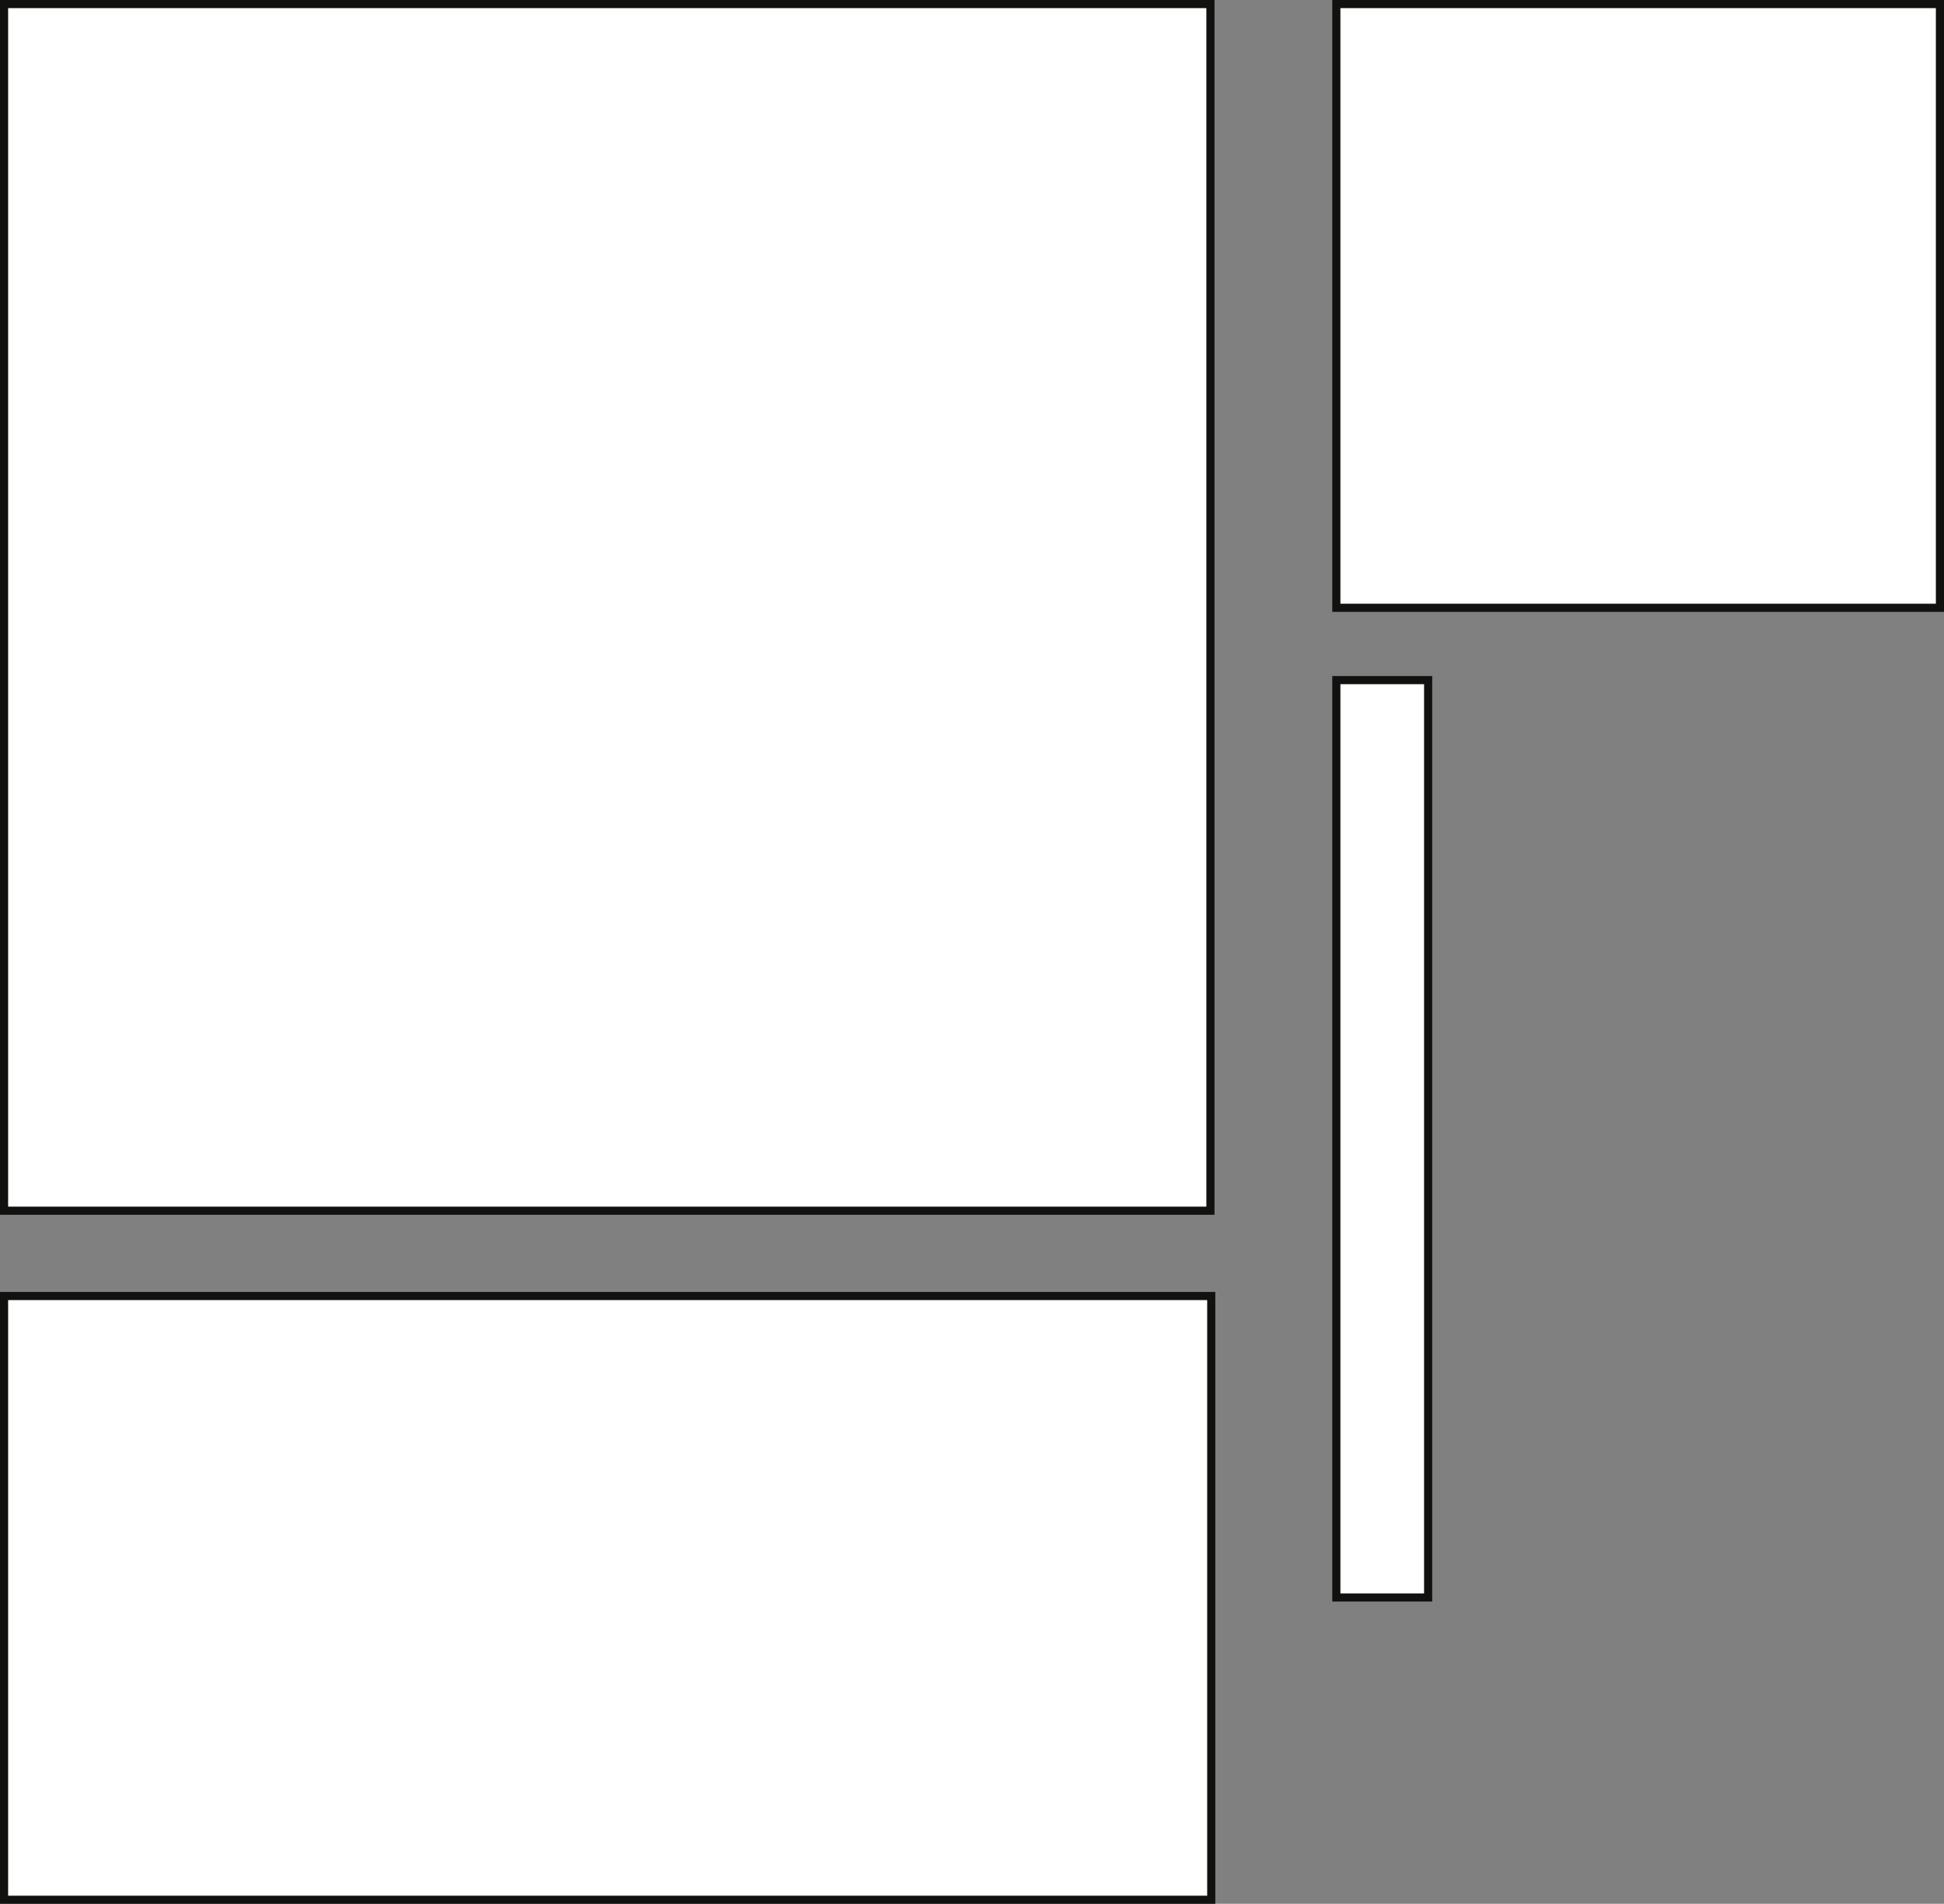 <?xml version="1.0" encoding="UTF-8"?> <svg xmlns="http://www.w3.org/2000/svg" id="Livello_1" data-name="Livello 1" width="239.3" height="234.3" viewBox="0 0 239.3 234.3"><rect x="0" y="0" width="239.3" height="234.3" fill="#808080" stroke="none"/><rect id="Rettangolo_653" data-name="Rettangolo 653" x="164.5" y="83.7" width="11.3" height="112.9" fill="#fff" stroke="#111110"></rect><rect id="Rettangolo_653-2" data-name="Rettangolo 653-2" x="164.5" y=".5" width="74.3" height="74.3" fill="#fff" stroke="#111110"></rect><rect id="Rettangolo_653-3" data-name="Rettangolo 653-3" x=".5" y="159.5" width="148.6" height="74.3" fill="#fff" stroke="#111110"></rect><rect id="Rettangolo_653-21" data-name="Rettangolo 653-21" x=".5" y=".5" width="148.5" height="148.5" fill="#fff" stroke="#111110"></rect></svg> 